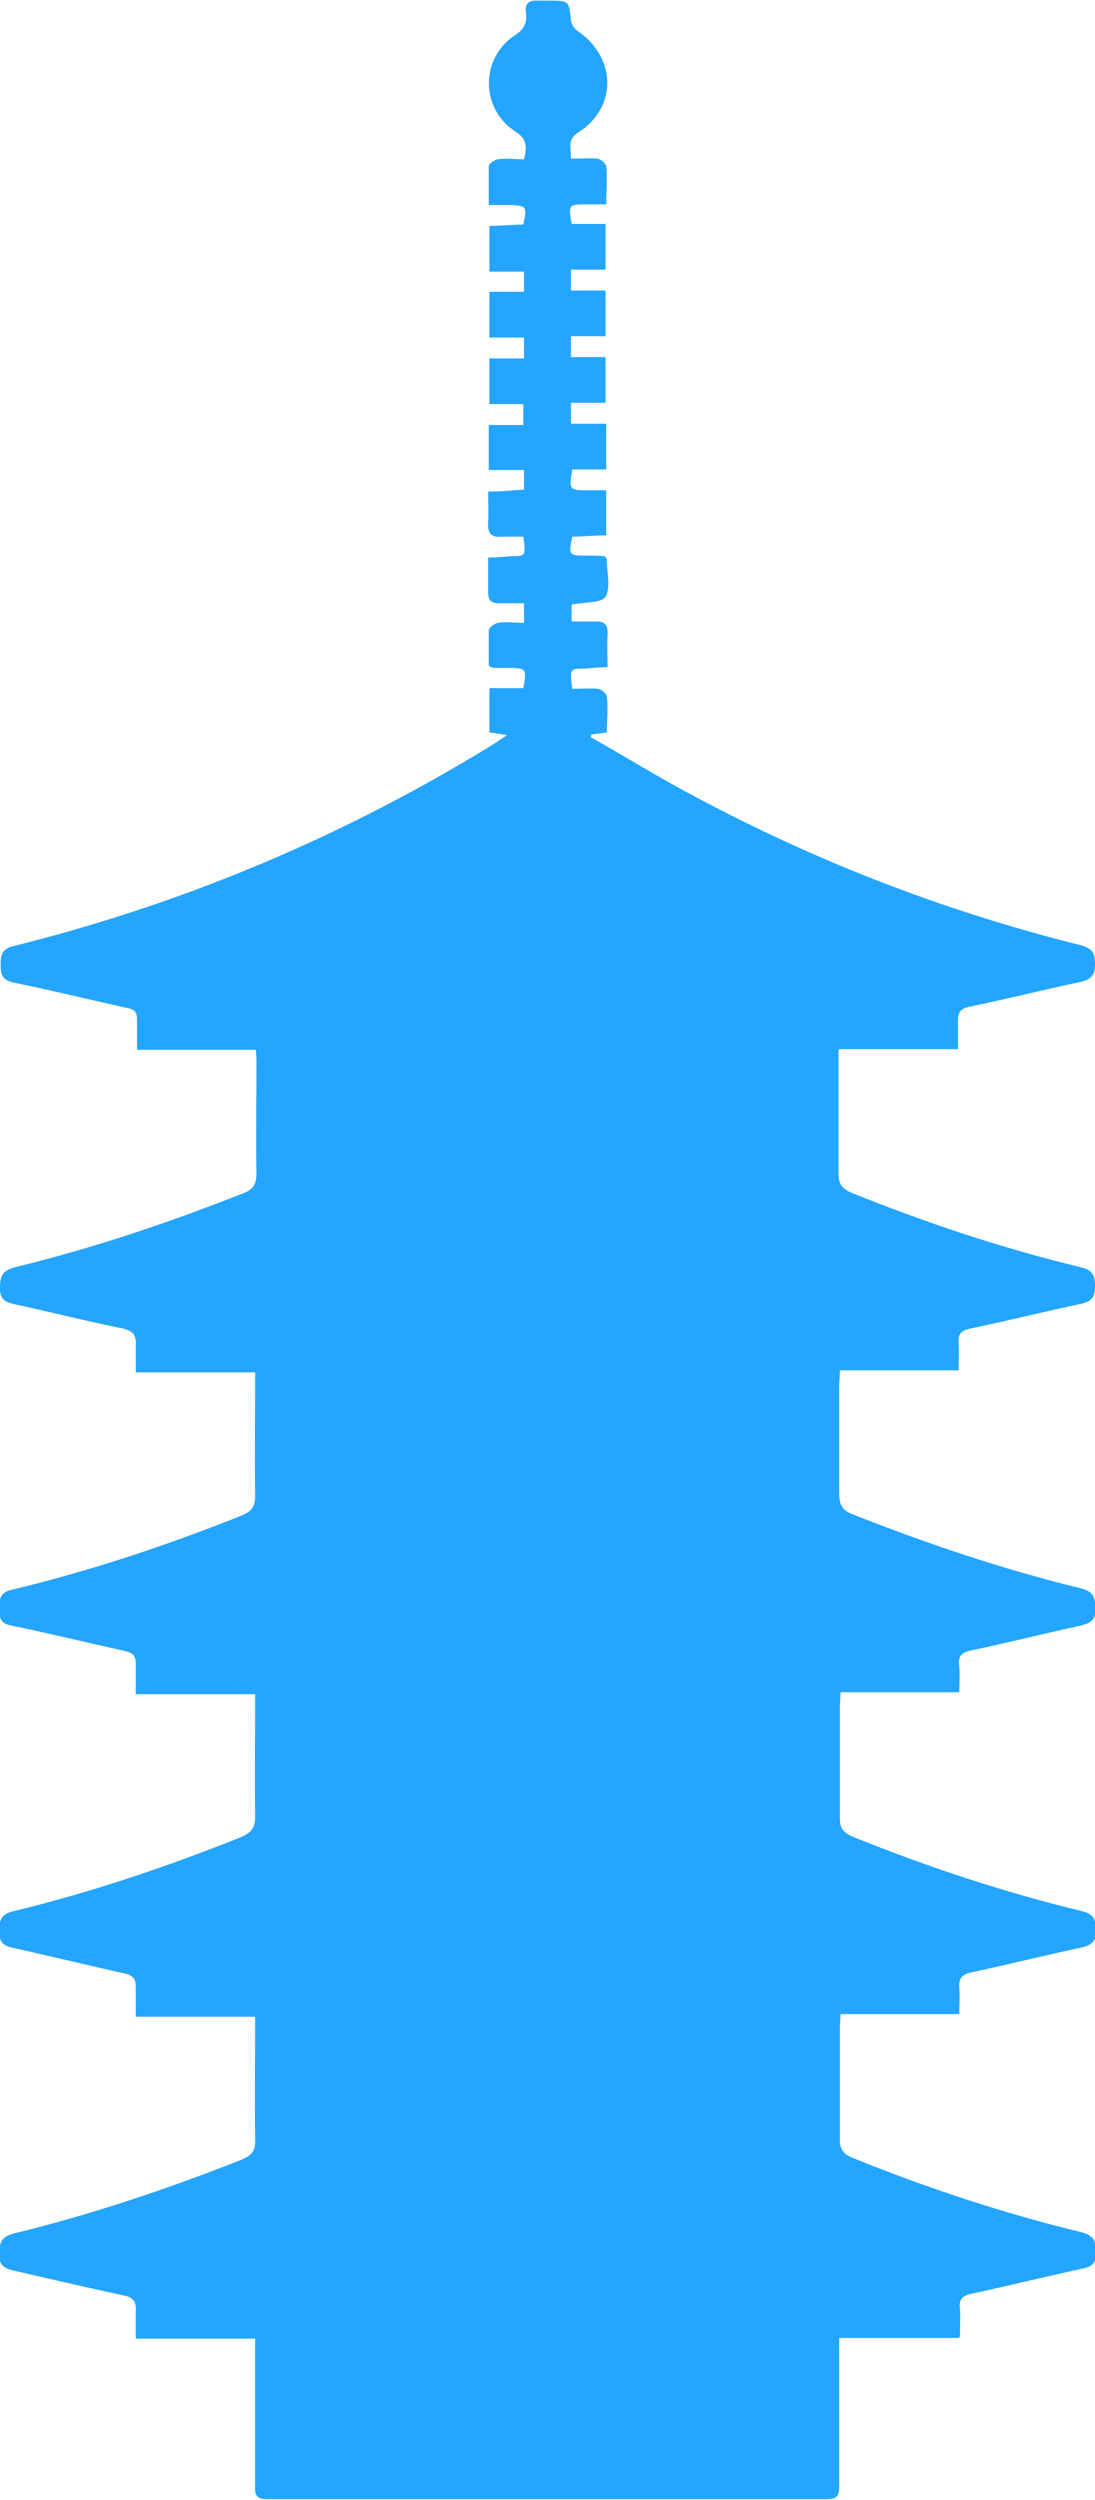 <?xml version="1.0" encoding="UTF-8"?>
<svg id="_レイヤー_2" data-name="レイヤー 2" xmlns="http://www.w3.org/2000/svg" viewBox="0 0 16.78 38.29">
  <defs>
    <style>
      .cls-1 {
        fill: #24a5ff;
        stroke-width: 0px;
      }
    </style>
  </defs>
  <g id="_デザイン" data-name="デザイン">
    <path class="cls-1" d="M14.69,35.81h-1.83c0,.1,0,.18,0,.25,0,.67,0,1.35,0,2.02,0,.14-.03.2-.19.2-2.86,0-5.71,0-8.57,0-.15,0-.2-.05-.19-.19,0-.67,0-1.35,0-2.02,0-.08,0-.15,0-.25h-1.83c0-.15,0-.29,0-.42.01-.14-.03-.21-.18-.24-.56-.12-1.12-.25-1.68-.38-.14-.03-.24-.07-.23-.26,0-.17.03-.26.22-.31,1.19-.29,2.35-.68,3.49-1.13.17-.07.22-.15.21-.32-.01-.62,0-1.23,0-1.87h-1.83c0-.17,0-.31,0-.46,0-.12-.04-.17-.16-.2-.58-.13-1.16-.27-1.74-.4-.17-.04-.19-.12-.19-.26,0-.15.02-.24.19-.29,1.2-.29,2.36-.68,3.51-1.14.16-.07.22-.14.22-.32-.01-.62,0-1.23,0-1.87h-1.83c0-.17,0-.31,0-.46,0-.12-.03-.17-.16-.2-.58-.13-1.16-.27-1.74-.39-.17-.03-.19-.11-.19-.26,0-.15.01-.25.19-.29,1.21-.29,2.38-.68,3.53-1.14.14-.06.2-.13.2-.29-.01-.62,0-1.25,0-1.9h-1.83c0-.16,0-.28,0-.41.01-.15-.03-.22-.19-.26-.55-.11-1.1-.25-1.65-.37-.15-.03-.25-.07-.24-.27,0-.18.05-.25.23-.3,1.19-.29,2.35-.68,3.49-1.13.16-.06.21-.14.21-.31-.01-.55,0-1.11,0-1.66,0-.07,0-.14-.01-.23h-1.82c0-.17,0-.31,0-.46,0-.11-.03-.16-.15-.18-.58-.13-1.16-.27-1.74-.39-.18-.04-.2-.12-.2-.28,0-.16.03-.24.2-.28,2.61-.65,5.06-1.68,7.35-3.09.06-.04.12-.08.21-.14-.11-.02-.18-.03-.27-.04v-.68h.52c.05-.3.05-.3-.2-.31-.08,0-.17,0-.25,0-.02,0-.04-.01-.08-.03,0-.18,0-.36,0-.54,0-.05.09-.11.14-.12.12-.02.25,0,.4,0v-.3c-.12,0-.25,0-.37,0-.12,0-.18-.03-.18-.17,0-.17,0-.34,0-.53.12,0,.23-.01.33-.02.25,0,.25,0,.21-.3-.11,0-.22,0-.33,0-.17.02-.22-.06-.21-.22.01-.15,0-.31,0-.47.2,0,.37-.02.55-.03v-.3h-.54v-.69h.53v-.32h-.52v-.7h.53v-.32h-.53v-.7h.53v-.31h-.53v-.7c.17,0,.35-.02.52-.02.06-.28.05-.29-.21-.3-.1,0-.2,0-.32,0,0-.21,0-.4,0-.59,0-.04.08-.1.14-.11.13-.02.26,0,.4,0,.05-.2.04-.32-.14-.43-.53-.35-.53-1.12,0-1.47.14-.09.19-.19.17-.34-.02-.13.03-.2.18-.19.06,0,.11,0,.17,0,.31,0,.31,0,.34.3,0,.06.06.14.11.17.59.41.6,1.17,0,1.55-.17.11-.11.23-.11.4.14,0,.27-.01.4,0,.05,0,.14.08.14.12.02.18,0,.37,0,.58-.12,0-.22,0-.31,0-.27,0-.27.01-.22.3h.52v.7h-.53v.32h.53v.7h-.53v.32h.53v.7h-.53v.32h.54v.7h-.52c-.05.3-.05.32.21.32.1,0,.2,0,.31,0v.69c-.18,0-.35.02-.52.02-.06.28-.05.29.2.29.1,0,.21,0,.3.01.02.03.03.04.03.06,0,.19.06.42-.02.56-.06.1-.32.08-.52.12v.26c.11,0,.23,0,.35,0,.16-.01.21.05.2.21-.01.15,0,.31,0,.49-.12,0-.22.01-.33.02-.25,0-.25,0-.21.31.13,0,.26-.01.39,0,.05,0,.14.08.14.12.02.18,0,.37,0,.55-.09.01-.16.02-.24.03,0,.01,0,.03-.01.04.48.27.95.56,1.43.82,1.93,1.05,3.96,1.84,6.09,2.37.18.05.21.13.21.29,0,.17-.06.23-.22.27-.57.12-1.13.26-1.7.38-.15.03-.18.09-.18.23,0,.13,0,.26,0,.42h-1.83c0,.26,0,.5,0,.74,0,.39,0,.78,0,1.17,0,.16.06.23.2.29,1.14.46,2.31.85,3.51,1.14.18.04.22.12.22.29,0,.17-.05.23-.21.27-.57.12-1.13.26-1.7.38-.14.03-.19.08-.18.22.01.13,0,.27,0,.42h-1.82c0,.1-.01.17-.01.25,0,.55,0,1.09,0,1.64,0,.17.05.26.22.32,1.14.45,2.3.84,3.49,1.13.19.05.21.14.22.31,0,.19-.09.22-.23.26-.56.12-1.11.26-1.68.38-.16.03-.2.1-.18.24.01.13,0,.25,0,.4h-1.82c0,.09-.01.16-.01.23,0,.57,0,1.13,0,1.7,0,.16.06.22.19.28,1.14.46,2.31.85,3.51,1.14.17.04.22.11.23.28,0,.18-.06.24-.23.28-.56.12-1.12.26-1.68.38-.15.03-.2.09-.19.24.01.13,0,.25,0,.4h-1.82c0,.09-.01.16-.01.22,0,.57,0,1.13,0,1.7,0,.15.05.22.19.28,1.14.46,2.31.85,3.51,1.14.19.05.22.13.23.3,0,.18-.07.23-.22.26-.56.12-1.12.26-1.68.38-.15.03-.21.08-.19.24.01.13,0,.25,0,.42Z"/>
  </g>
</svg>